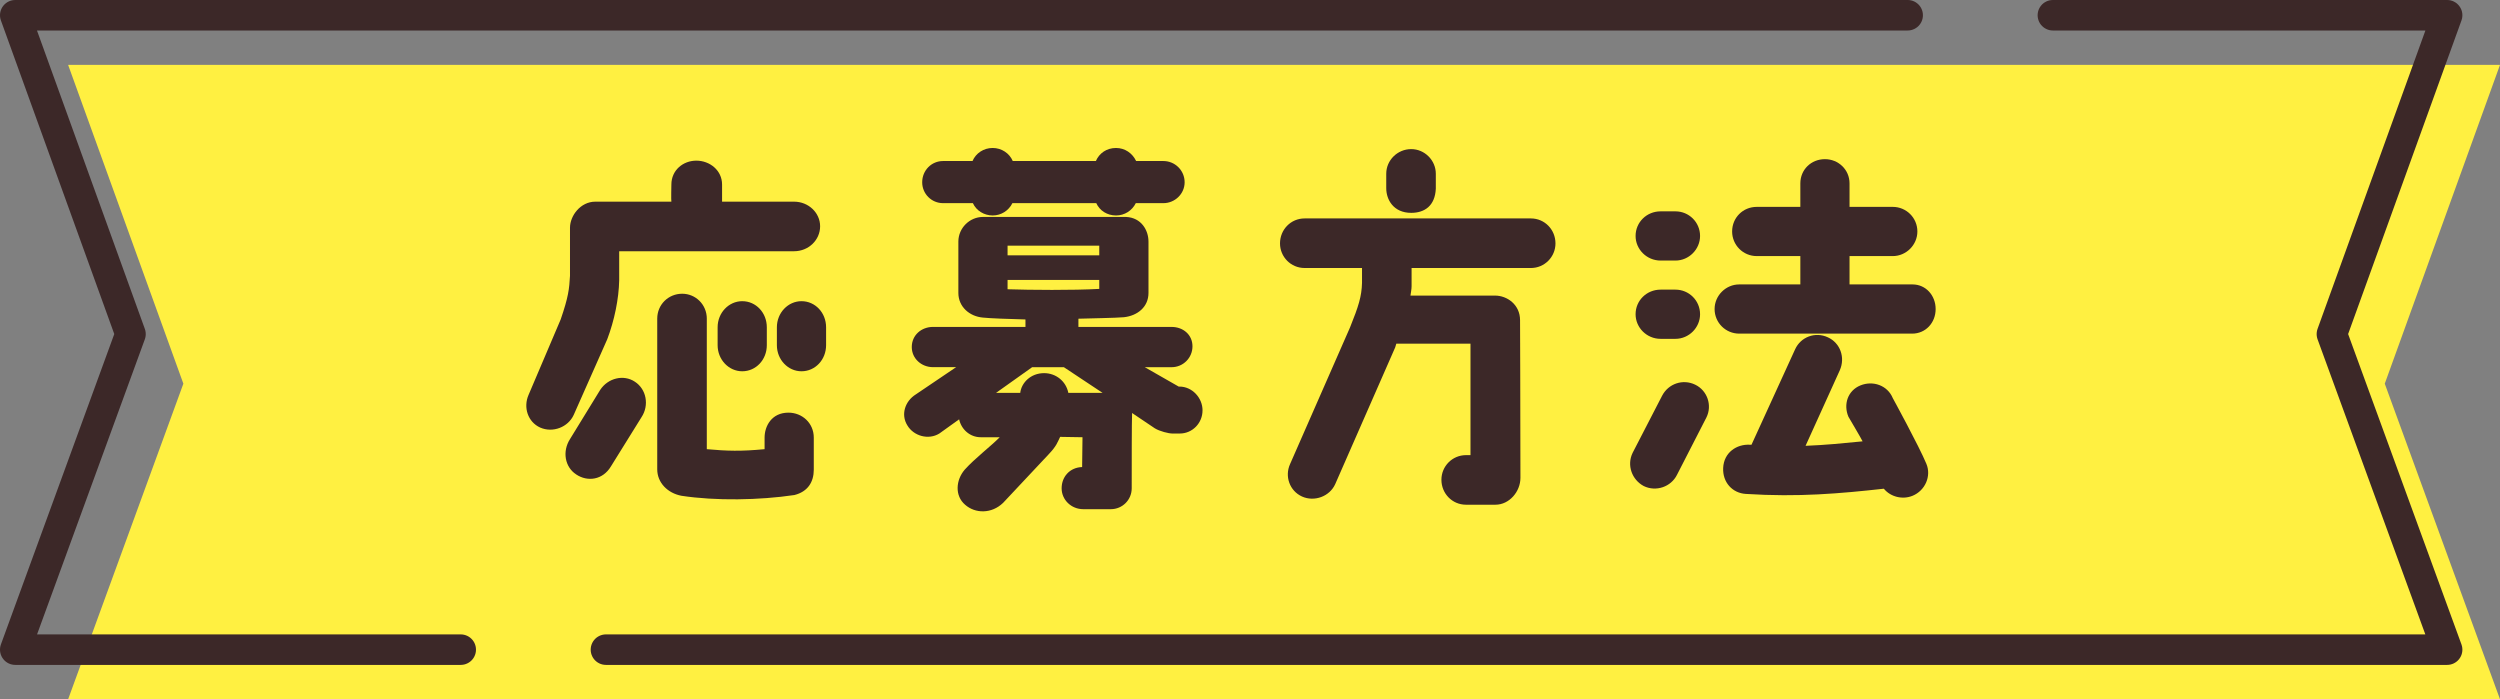 <?xml version="1.0" encoding="UTF-8"?>
<svg id="_レイヤー_2" data-name="レイヤー 2" xmlns="http://www.w3.org/2000/svg" viewBox="0 0 221.35 61.913">
  <rect x="0" y="0" width="221.35" height="61.913" fill="#808080" stroke="none"/>
  <defs>
    <style>
      .cls-1 {
        fill: #3c2828;
      }

      .cls-1, .cls-2 {
        stroke-width: 0px;
      }

      .cls-3 {
        fill: none;
        stroke: #3c2828;
        stroke-linecap: round;
        stroke-linejoin: round;
        stroke-width: 2.701px;
      }

      .cls-2 {
        fill: #fff041;
      }
    </style>
  </defs>
  <g id="object">
    <polygon class="cls-2" points="221.35 61.913 211.147 33.971 221.35 5.743 6.031 5.743 16.235 33.971 6.031 61.913 221.35 61.913"/>
    <g>
      <polyline class="cls-3" points="40.793 57.52 1.35 57.52 11.554 29.579 1.35 1.35 168.905 1.35"/>
      <polyline class="cls-3" points="181.762 1.35 216.669 1.35 206.466 29.579 216.669 57.52 53.65 57.52"/>
    </g>
  </g>
  <g id="text">
    <g>
      <path class="cls-1" d="M46.804,34.952l2.838-6.667c.693-2.014.759-2.706.825-3.861v-4.258c0-1.057.924-2.311,2.244-2.311h6.733c-.033-.099,0-1.519,0-1.519,0-1.254,1.023-2.112,2.211-2.112s2.277.858,2.277,2.112v1.519h6.37c1.288,0,2.311.99,2.311,2.179,0,1.221-1.023,2.211-2.311,2.211h-15.479v2.574c-.033,1.65-.429,3.564-1.056,5.215l-2.97,6.7c-.495,1.089-1.849,1.617-2.971,1.122-1.089-.495-1.518-1.782-1.023-2.904ZM50.467,38.879l2.673-4.357c.693-1.056,2.079-1.386,3.069-.726,1.023.66,1.287,2.079.594,3.136l-2.707,4.356c-.726,1.221-2.079,1.386-3.069.726-1.023-.66-1.254-2.046-.561-3.135ZM62.58,28.218v11.552c1.815.165,3.036.198,5.116,0v-1.023c0-1.022.627-2.211,2.112-2.211,1.221,0,2.244.924,2.244,2.211v2.839c0,1.089-.528,1.947-1.716,2.244-3.103.462-6.964.528-10.0.066-1.221-.231-2.145-1.155-2.145-2.344v-13.334c0-1.254.99-2.211,2.211-2.211,1.188,0,2.179.957,2.179,2.211ZM65.716,32.873c-1.188,0-2.178-1.023-2.178-2.311v-1.584c0-1.287.99-2.311,2.178-2.311,1.221,0,2.178,1.023,2.178,2.311v1.584c0,1.287-.957,2.311-2.178,2.311ZM70.963,32.873c-1.188,0-2.178-1.023-2.178-2.311v-1.584c0-1.287.99-2.311,2.178-2.311,1.221,0,2.179,1.023,2.179,2.311v1.584c0,1.287-.958,2.311-2.179,2.311Z"/>
      <path class="cls-1" d="M106.471,36.337c0,1.122-.891,2.047-2.013,2.047h-.66c-.33,0-1.122-.198-1.551-.462l-2.013-1.354c-.033.891-.033,4.521-.033,6.667,0,1.023-.825,1.848-1.849,1.848h-2.442c-1.056,0-1.914-.824-1.914-1.848s.726-1.849,1.815-1.882l.033-2.64-1.98-.033c-.231.462-.297.792-1.023,1.551l-4.026,4.291c-1.023.99-2.476.957-3.367.165-.924-.792-.825-2.179-.033-3.103.924-1.023,2.244-2.014,3.102-2.871h-1.683c-.957,0-1.716-.693-1.914-1.585l-1.75,1.255c-.957.594-2.277.23-2.838-.727-.594-.957-.198-2.146.759-2.739l3.564-2.409h-2.046c-1.023,0-1.881-.759-1.881-1.782,0-1.057.858-1.782,1.881-1.782h8.185v-.66c-1.386-.033-3.168-.1-3.762-.165-1.188-.1-2.179-.957-2.179-2.179v-4.555c0-1.188.99-2.178,2.179-2.178h12.674c1.353.065,1.98,1.188,1.98,2.178v4.555c0,1.222-.957,2.014-2.178,2.146-.693.066-3.069.099-4.026.132v.727h8.251c1.023,0,1.848.693,1.848,1.716,0,1.023-.825,1.849-1.848,1.849h-2.376l3.003,1.716h.066c1.122,0,2.046.99,2.046,2.112ZM103.006,14.257c1.023,0,1.881.825,1.881,1.882,0,1.022-.858,1.848-1.881,1.848h-2.442c-.33.66-.99,1.09-1.749,1.09-.792,0-1.453-.43-1.75-1.09h-7.426c-.33.66-.99,1.09-1.75,1.09s-1.452-.43-1.749-1.09h-2.641c-1.023,0-1.848-.825-1.848-1.848,0-1.057.825-1.882,1.848-1.882h2.607c.297-.693.99-1.155,1.782-1.155s1.485.462,1.782,1.155h7.36c.297-.693.957-1.155,1.782-1.155.792,0,1.452.462,1.782,1.155h2.409ZM97.626,34.787l-3.433-2.277h-2.805l-3.202,2.277h2.146c.099-.892.924-1.749,2.112-1.749,1.056,0,1.947.726,2.146,1.749h3.036ZM89.21,22.608h8.119v-.858h-8.119v.858ZM97.329,25.579v-.793h-8.119v.825c2.013.066,5.776.1,8.119-.032Z"/>
      <path class="cls-1" d="M113.332,21.551c0-1.221.957-2.211,2.178-2.211h20.034c1.221,0,2.178.99,2.178,2.211,0,1.188-.957,2.179-2.178,2.179h-10.562v1.617c0,.264-.066.561-.099.825h7.492c1.056,0,2.211.792,2.211,2.178,0,.033.033,8.351.033,13.962,0,1.221-.99,2.376-2.211,2.376h-2.607c-1.221,0-2.178-.99-2.178-2.211,0-1.188.957-2.179,2.178-2.179h.396v-9.868h-6.568c0,.032-.099.297-.099.33l-5.313,12.112c-.495,1.089-1.848,1.584-2.938,1.089s-1.551-1.782-1.056-2.871l5.314-12.112c.759-1.882,1.023-2.74,1.056-3.928v-1.32h-5.083c-1.221,0-2.178-.99-2.178-2.179ZM122.738,16.667v-1.287c0-1.188.99-2.178,2.211-2.178,1.188,0,2.178.99,2.178,2.178v1.32c-.066,1.519-.99,2.146-2.178,2.146-1.584,0-2.211-1.188-2.211-2.179Z"/>
      <path class="cls-1" d="M144.55,40.1l2.607-5.05c.561-1.089,1.848-1.518,2.938-.99,1.089.528,1.518,1.849.99,2.904l-2.607,5.083c-.528,1.057-1.848,1.519-2.937.99-1.056-.561-1.519-1.849-.99-2.938ZM150.524,20.891c0,1.188-.99,2.179-2.178,2.179h-1.32c-1.221,0-2.211-.99-2.211-2.179,0-1.221.99-2.178,2.211-2.178h1.32c1.188,0,2.178.957,2.178,2.178ZM150.524,27.823c0,1.188-.99,2.178-2.178,2.178h-1.32c-1.221,0-2.211-.99-2.211-2.178,0-1.222.99-2.179,2.211-2.179h1.32c1.188,0,2.178.957,2.178,2.179ZM167.587,18.317c1.188,0,2.178.957,2.178,2.179,0,1.188-.99,2.178-2.178,2.178h-3.829v2.509h5.578c1.188,0,2.046.99,2.046,2.179,0,1.221-.891,2.178-2.079,2.178h-15.314c-1.188,0-2.179-.957-2.179-2.178,0-1.188.99-2.179,2.179-2.179h5.413v-2.509h-3.861c-1.221,0-2.179-.99-2.179-2.178,0-1.222.958-2.179,2.179-2.179h3.861v-2.079c0-1.221.957-2.146,2.178-2.146,1.188,0,2.178.925,2.178,2.146v2.079h3.829ZM162.901,32.773l-3.037,6.7c1.716-.066,3.399-.231,5.05-.396-.066-.165-1.254-2.178-1.254-2.178-.462-1.089-.066-2.311,1.056-2.772,1.122-.462,2.409,0,2.871,1.122,0,0,2.311,4.225,2.971,5.809.462,1.09-.099,2.377-1.221,2.839-.891.363-1.947.099-2.542-.627-3.895.429-7.558.759-12.212.462-1.188-.066-2.079-1.023-2.013-2.311.066-1.354,1.188-2.112,2.376-2.046h.132l3.862-8.449c.495-1.09,1.782-1.585,2.904-1.057,1.089.495,1.551,1.782,1.056,2.904Z"/>
    </g>
  </g>
</svg>
